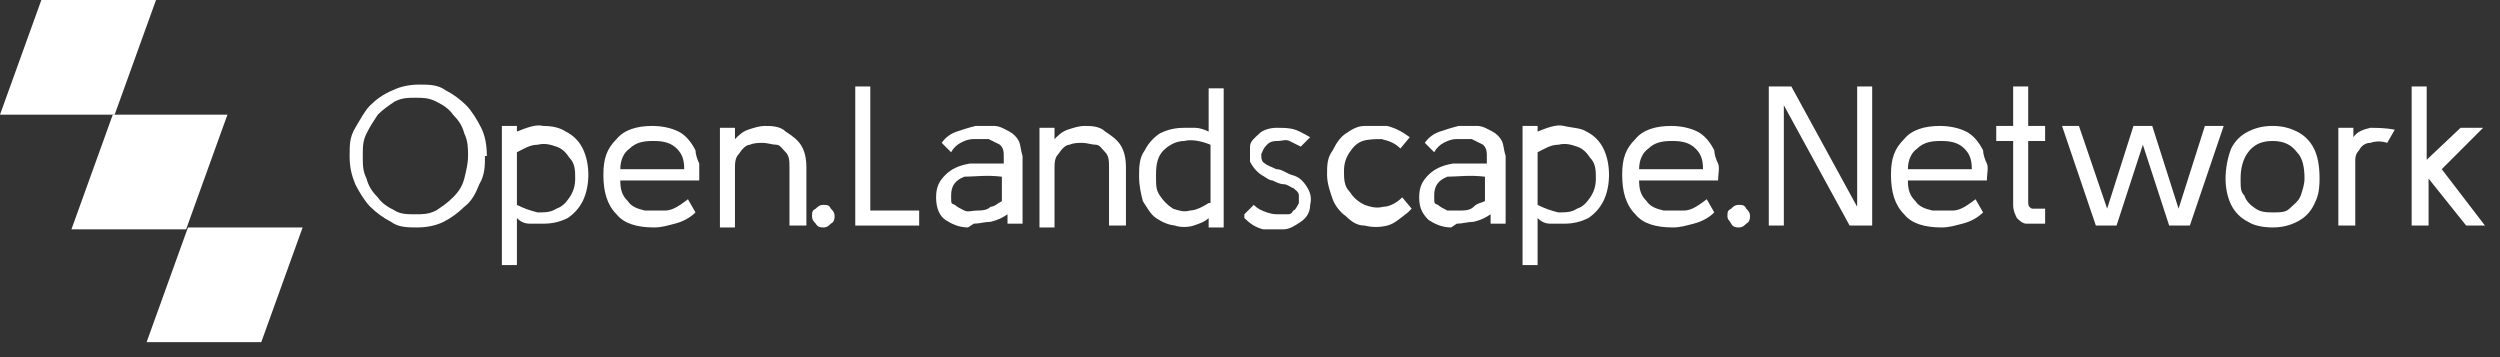 <svg width="133" height="19" viewBox="0 0 133 19" fill="none" xmlns="http://www.w3.org/2000/svg">
<rect x="0" y="0" width="133" height="19" fill="#333333" stroke="none"/>
<g clip-path="url(#clip0_555_685)">
<path d="M25.8 8.3C25.8 8.8 25.8 9.3 25.5 9.8C25.3 10.3 25.1 10.7 24.7 11C24.4 11.3 24 11.6 23.6 11.8C23.2 12 22.7 12.1 22.2 12.1C21.7 12.1 21.2 12.1 20.8 11.8C20.4 11.6 20 11.3 19.7 11C19.4 10.7 19.1 10.2 18.9 9.8C18.7 9.3 18.6 8.9 18.6 8.3C18.6 7.7 18.6 7.3 18.9 6.8C19.2 6.3 19.4 5.9 19.7 5.6C20 5.3 20.4 5 20.9 4.8C21.3 4.6 21.8 4.5 22.3 4.5C22.8 4.5 23.3 4.5 23.7 4.8C24.1 5 24.5 5.3 24.8 5.6C25.1 5.9 25.4 6.4 25.6 6.8C25.8 7.2 25.9 7.7 25.9 8.3H25.8ZM24.9 8.3C24.9 7.9 24.9 7.5 24.7 7.1C24.6 6.7 24.4 6.4 24.1 6.1C23.9 5.8 23.6 5.6 23.2 5.4C22.8 5.2 22.5 5.2 22.1 5.2C21.7 5.2 21.4 5.2 21 5.4C20.7 5.6 20.4 5.8 20.1 6.1C19.9 6.4 19.7 6.7 19.5 7.1C19.3 7.5 19.3 7.8 19.3 8.3C19.3 8.8 19.3 9.1 19.5 9.5C19.6 9.9 19.8 10.2 20.1 10.5C20.3 10.8 20.6 11 21 11.2C21.3 11.4 21.7 11.4 22.1 11.4C22.5 11.4 22.8 11.4 23.2 11.2C23.5 11 23.8 10.8 24.1 10.5C24.4 10.2 24.6 9.9 24.7 9.5C24.8 9.1 24.9 8.7 24.9 8.3Z" fill="white"/>
<path d="M27.5 14.1H26.7V6.7H27.5V7C28 6.8 28.5 6.6 28.9 6.7C29.4 6.7 29.8 6.8 30.1 7C30.5 7.2 30.8 7.5 31 7.9C31.2 8.3 31.3 8.8 31.3 9.3C31.3 9.8 31.2 10.3 31 10.7C30.8 11.1 30.5 11.4 30.2 11.6C29.8 11.8 29.4 11.9 28.9 11.9C28.7 11.9 28.5 11.9 28.2 11.9C27.9 11.9 27.7 11.8 27.5 11.6V14V14.1ZM27.5 10.9C27.9 11.1 28.2 11.2 28.6 11.3C29 11.3 29.3 11.3 29.6 11.1C29.9 11 30.1 10.8 30.3 10.5C30.5 10.2 30.6 9.9 30.6 9.5C30.6 9.1 30.6 8.7 30.3 8.4C30.1 8.1 29.9 7.9 29.6 7.8C29.3 7.7 29 7.6 28.6 7.7C28.2 7.7 27.9 7.9 27.5 8.1V11V10.9Z" fill="white"/>
<path d="M37.1 9.6H33C33 10.1 33.1 10.4 33.4 10.7C33.6 11 33.9 11.1 34.3 11.2C34.7 11.2 35 11.2 35.4 11.2C35.8 11.2 36.2 10.9 36.6 10.6L37 11.3C36.7 11.6 36.3 11.8 35.9 11.9C35.5 12 35.2 12.1 34.8 12.1C33.9 12.1 33.2 11.9 32.8 11.4C32.3 10.9 32.1 10.2 32.1 9.3C32.1 8.4 32.3 7.9 32.8 7.4C33.2 6.9 33.9 6.7 34.7 6.7C35.2 6.7 35.7 6.8 36.1 7C36.5 7.2 36.8 7.6 37 8C37 8.2 37.1 8.5 37.2 8.7C37.2 9 37.2 9.3 37.2 9.6H37.1ZM34.7 7.5C34.2 7.5 33.8 7.6 33.5 7.9C33.2 8.1 33 8.5 33 9H36.4C36.4 8.5 36.3 8.2 36 7.9C35.7 7.6 35.3 7.5 34.8 7.5H34.7Z" fill="white"/>
<path d="M42.8 12H42V8.9C42 8.6 42 8.3 41.8 8.1C41.6 7.9 41.5 7.7 41.3 7.7C41.1 7.7 40.8 7.6 40.6 7.6C40.4 7.6 40.1 7.6 39.9 7.7C39.7 7.7 39.5 7.9 39.3 8.2C39.1 8.4 39.1 8.7 39.1 9V12.1H38.3V6.8H39.1V7.4C39.3 7.2 39.5 7 39.8 6.9C40.1 6.8 40.4 6.7 40.7 6.7C41 6.7 41.5 6.7 41.8 7C42.1 7.2 42.4 7.4 42.6 7.7C42.8 8 42.9 8.4 42.9 8.9V12H42.8Z" fill="white"/>
<path d="M43.8 12.1C43.7 12.1 43.5 12.1 43.4 11.9C43.3 11.8 43.2 11.7 43.2 11.5C43.2 11.3 43.2 11.2 43.4 11.1C43.5 11 43.6 10.9 43.8 10.9C44 10.9 44.1 10.9 44.2 11.1C44.3 11.2 44.4 11.3 44.4 11.5C44.4 11.6 44.4 11.8 44.2 11.9C44.1 12 44 12.1 43.8 12.1Z" fill="white"/>
<path d="M48.9 12H45.5V4.6H46.3V11.2H48.9V12Z" fill="white"/>
<path d="M51.5 12.1C51 12.1 50.6 11.9 50.3 11.7C50 11.5 49.8 11.1 49.8 10.5C49.8 9.9 50 9.6 50.3 9.3C50.6 9 51 8.8 51.6 8.7C52.1 8.7 52.7 8.7 53.4 8.7V8.3C53.4 8.1 53.4 7.9 53.2 7.7C53 7.6 52.8 7.5 52.6 7.4C52.4 7.4 52.1 7.4 51.8 7.4C51.5 7.4 51.3 7.5 51.1 7.6C50.9 7.7 50.7 7.9 50.6 8.1L50.1 7.6C50.3 7.3 50.6 7.1 50.9 7C51.2 6.9 51.5 6.8 51.9 6.7C52.2 6.7 52.6 6.7 52.9 6.7C53.2 6.7 53.5 6.9 53.7 7C53.9 7.1 54.1 7.3 54.2 7.5C54.3 7.7 54.3 8 54.4 8.3C54.4 8.6 54.4 8.9 54.4 9.2V11.9H53.6V11.4C53.3 11.6 53.1 11.7 52.7 11.8C52.4 11.8 52.1 11.9 51.8 11.9L51.5 12.1ZM53.3 10.8V9.4C52.5 9.3 51.8 9.4 51.3 9.4C50.8 9.6 50.6 9.9 50.6 10.4C50.6 10.9 50.6 10.8 50.8 10.9C50.9 11 51.1 11.1 51.3 11.2C51.5 11.3 51.7 11.2 52 11.2C52.2 11.2 52.5 11.2 52.7 11C52.9 11 53.1 10.8 53.3 10.7V10.8Z" fill="white"/>
<path d="M59.8 12H59V8.9C59 8.6 59 8.3 58.8 8.1C58.6 7.9 58.5 7.7 58.3 7.7C58.1 7.7 57.8 7.6 57.6 7.6C57.4 7.6 57.1 7.6 56.9 7.7C56.7 7.7 56.5 7.9 56.3 8.2C56.1 8.4 56.1 8.7 56.1 9V12.1H55.3V6.8H56.1V7.4C56.3 7.2 56.5 7 56.8 6.9C57.1 6.8 57.4 6.7 57.7 6.7C58 6.7 58.5 6.7 58.8 7C59.1 7.2 59.4 7.4 59.6 7.7C59.8 8 59.9 8.4 59.9 8.9V12H59.8Z" fill="white"/>
<path d="M62.6 12C62.2 12 61.8 11.8 61.5 11.6C61.2 11.4 61 11 60.8 10.7C60.7 10.3 60.6 9.9 60.6 9.4C60.6 8.9 60.6 8.4 60.9 8C61.1 7.6 61.4 7.3 61.7 7.1C62.1 6.9 62.5 6.8 63 6.8C63.5 6.8 63.4 6.8 63.6 6.8C63.8 6.8 64.1 6.9 64.3 7V4.7H65.1V12.1H64.3V11.6C64.1 11.8 63.8 11.9 63.5 12C63.2 12.1 62.8 12.1 62.5 12H62.6ZM64.4 10.8V7.7C63.9 7.5 63.4 7.4 63 7.5C62.6 7.5 62.2 7.7 61.9 8C61.6 8.3 61.5 8.7 61.5 9.3C61.5 9.9 61.5 10.1 61.7 10.4C61.9 10.7 62.1 10.9 62.4 11.1C62.7 11.2 63 11.3 63.3 11.2C63.6 11.2 64 11 64.3 10.8H64.4Z" fill="white"/>
<path d="M66.2 11.4L66.7 10.9C66.9 11.1 67.1 11.2 67.4 11.3C67.7 11.4 67.8 11.4 68.1 11.4C68.2 11.4 68.4 11.4 68.5 11.4C68.6 11.4 68.7 11.4 68.8 11.2C68.9 11.2 69 11 69.1 10.8C69.1 10.6 69.1 10.5 69.1 10.4C69.1 10.2 68.9 10.1 68.8 10C68.7 10 68.5 9.8 68.3 9.8C68.1 9.8 67.9 9.7 67.7 9.6C67.5 9.6 67.3 9.4 67.1 9.3C66.8 9.1 66.6 8.8 66.5 8.6C66.5 8.3 66.5 8.1 66.5 7.8C66.5 7.5 66.8 7.3 67 7.1C67.2 6.9 67.6 6.8 67.9 6.8C68.3 6.8 68.6 6.8 68.9 6.9C69.2 7 69.5 7.2 69.7 7.3L69.2 7.8C69 7.7 68.8 7.6 68.6 7.5C68.4 7.4 68.2 7.5 68 7.5C67.8 7.5 67.6 7.5 67.4 7.7C67.2 7.9 67.2 8 67.1 8.2C67.1 8.4 67.1 8.6 67.3 8.7C67.4 8.8 67.7 8.9 67.9 9C68.2 9 68.4 9.2 68.7 9.3C69.1 9.4 69.3 9.6 69.5 9.9C69.7 10.2 69.8 10.5 69.7 10.9C69.7 11.3 69.5 11.6 69.2 11.8C68.9 12 68.6 12.2 68.3 12.2C67.9 12.2 67.6 12.2 67.2 12.2C66.8 12.1 66.5 11.9 66.2 11.6V11.4Z" fill="white"/>
<path d="M74.9 11.3C74.5 11.6 74.2 11.9 73.8 12C73.4 12.1 73 12.1 72.6 12C72.2 12 71.9 11.8 71.6 11.5C71.3 11.3 71 10.9 70.9 10.6C70.8 10.3 70.6 9.8 70.6 9.3C70.6 8.8 70.6 8.4 70.9 8C71.1 7.6 71.3 7.3 71.6 7.1C71.9 6.9 72.2 6.7 72.6 6.7C73 6.7 73.4 6.7 73.8 6.7C74.2 6.8 74.6 7 75 7.3L74.5 7.9C74.2 7.6 73.9 7.5 73.5 7.4C73.2 7.4 72.8 7.4 72.5 7.5C72.2 7.6 72 7.8 71.8 8.1C71.6 8.4 71.5 8.7 71.5 9.1C71.5 9.5 71.5 9.9 71.8 10.2C72 10.5 72.2 10.7 72.6 10.9C72.9 11 73.2 11.1 73.6 11C73.9 11 74.3 10.8 74.6 10.5L75.1 11.1L74.9 11.3Z" fill="white"/>
<path d="M77.2 12.1C76.7 12.1 76.3 11.9 76 11.7C75.7 11.4 75.5 11.1 75.5 10.5C75.5 9.9 75.7 9.6 76 9.3C76.3 9 76.7 8.8 77.3 8.7C77.8 8.7 78.4 8.7 79.1 8.7V8.3C79.1 8.1 79.1 7.9 78.9 7.7C78.7 7.6 78.5 7.5 78.3 7.4C78.1 7.4 77.8 7.4 77.5 7.4C77.2 7.4 77 7.5 76.8 7.6C76.6 7.7 76.4 7.9 76.3 8.1L75.8 7.6C76 7.3 76.3 7.1 76.6 7C76.9 6.9 77.2 6.8 77.6 6.7C77.9 6.7 78.3 6.7 78.6 6.7C78.9 6.7 79.2 6.9 79.4 7C79.6 7.1 79.8 7.3 79.9 7.5C80 7.7 80 8 80.1 8.3C80.1 8.6 80.1 8.9 80.1 9.2V11.9H79.3V11.4C79 11.6 78.8 11.7 78.4 11.8C78.1 11.8 77.8 11.9 77.5 11.9L77.2 12.1ZM79 10.8V9.4C78.2 9.3 77.5 9.4 77 9.4C76.5 9.6 76.3 9.9 76.3 10.4C76.3 10.9 76.3 10.8 76.5 10.9C76.6 11 76.8 11.1 77 11.2C77.2 11.2 77.4 11.2 77.7 11.2C77.9 11.2 78.2 11.2 78.4 11C78.6 10.8 78.8 10.8 79 10.7V10.8Z" fill="white"/>
<path d="M81.8 14.1H81V6.7H81.8V7C82.3 6.8 82.8 6.6 83.2 6.7C83.6 6.8 84.1 6.8 84.4 7C84.8 7.2 85.1 7.5 85.3 7.9C85.5 8.3 85.6 8.8 85.6 9.3C85.6 9.8 85.5 10.3 85.3 10.7C85.1 11.1 84.8 11.4 84.5 11.6C84.1 11.8 83.7 11.9 83.2 11.9C83 11.9 82.8 11.9 82.5 11.9C82.2 11.9 82 11.8 81.8 11.6V14V14.1ZM81.8 10.9C82.2 11.1 82.5 11.2 82.9 11.3C83.3 11.3 83.6 11.3 83.9 11.1C84.2 11 84.4 10.8 84.6 10.5C84.8 10.2 84.9 9.9 84.9 9.5C84.9 9.1 84.9 8.7 84.6 8.4C84.4 8.1 84.2 7.9 83.9 7.8C83.6 7.7 83.3 7.6 82.9 7.7C82.5 7.7 82.2 7.9 81.8 8.1V11V10.9Z" fill="white"/>
<path d="M91.3 9.6H87.2C87.2 10.1 87.3 10.4 87.6 10.7C87.8 11 88.1 11.1 88.5 11.2C88.9 11.2 89.2 11.2 89.6 11.2C90 11.2 90.4 10.9 90.8 10.6L91.2 11.3C90.9 11.6 90.5 11.8 90.1 11.9C89.7 12 89.4 12.1 89 12.1C88.1 12.1 87.4 11.9 87 11.4C86.5 10.9 86.3 10.2 86.3 9.3C86.3 8.4 86.5 7.9 87 7.4C87.4 6.9 88.1 6.7 88.9 6.7C89.4 6.7 89.9 6.8 90.3 7C90.7 7.2 91 7.6 91.2 8C91.2 8.2 91.3 8.5 91.4 8.7C91.5 8.9 91.4 9.3 91.4 9.6H91.3ZM88.9 7.5C88.4 7.5 88 7.6 87.7 7.9C87.4 8.1 87.2 8.5 87.2 9H90.6C90.6 8.5 90.5 8.2 90.2 7.9C89.9 7.6 89.5 7.5 89 7.5H88.9Z" fill="white"/>
<path d="M92.5 12.1C92.4 12.1 92.2 12.1 92.1 11.9C92 11.7 91.9 11.7 91.9 11.5C91.9 11.3 91.9 11.2 92.1 11.1C92.2 11 92.3 10.9 92.5 10.9C92.7 10.9 92.8 10.9 92.9 11.1C93 11.2 93.1 11.3 93.1 11.5C93.1 11.6 93.1 11.8 92.9 11.9C92.8 12 92.7 12.1 92.5 12.1Z" fill="white"/>
<path d="M99.6 12H98.4L94.9 5.6V12H94.1V4.6H95.3L98.8 11V4.6H99.6V12Z" fill="white"/>
<path d="M105.6 9.6H101.5C101.5 10.1 101.6 10.4 101.9 10.7C102.1 11 102.4 11.1 102.8 11.2C103.2 11.2 103.5 11.2 103.9 11.2C104.3 11.2 104.7 10.9 105.1 10.6L105.5 11.3C105.2 11.6 104.8 11.8 104.4 11.9C104 12 103.7 12.1 103.3 12.1C102.4 12.1 101.7 11.9 101.3 11.4C100.8 10.9 100.6 10.2 100.6 9.3C100.6 8.4 100.8 7.9 101.3 7.4C101.7 6.9 102.4 6.7 103.2 6.7C103.7 6.7 104.2 6.8 104.6 7C105 7.2 105.3 7.6 105.5 8C105.5 8.2 105.6 8.5 105.7 8.7C105.8 8.9 105.7 9.3 105.7 9.6H105.6ZM103.2 7.5C102.7 7.5 102.3 7.6 102 7.9C101.7 8.1 101.5 8.5 101.5 9H104.9C104.9 8.5 104.8 8.2 104.5 7.9C104.2 7.6 103.8 7.5 103.3 7.5H103.2Z" fill="white"/>
<path d="M107.1 9.7V7.5H106.2V6.7H107.1V4.6H107.9V6.7H108.8V7.5H107.9V9.7C107.9 10.1 107.9 10.5 107.9 10.7C107.9 10.9 107.9 11 108.1 11.1C108.1 11.1 108.3 11.1 108.5 11.1H108.8V11.9H108.6C108.3 11.9 108 11.9 107.8 11.9C107.6 11.9 107.4 11.7 107.3 11.6C107.2 11.4 107.1 11.2 107.1 10.9C107.1 10.6 107.1 10.2 107.1 9.7Z" fill="white"/>
<path d="M118.3 6.7L116.5 12H115.4L114 7.7L112.6 12H111.5L109.7 6.7H110.6L112.1 11.1L113.5 6.7H114.5L115.9 11.1L117.3 6.7H118.2H118.3Z" fill="white"/>
<path d="M120.9 12.1C120.4 12.1 119.9 12 119.6 11.8C119.2 11.6 118.9 11.3 118.7 10.9C118.5 10.5 118.4 10 118.4 9.5C118.4 9 118.5 8.4 118.7 7.9C118.9 7.5 119.2 7.2 119.6 7C120 6.8 120.4 6.7 120.9 6.7C121.4 6.7 121.8 6.8 122.2 7C122.6 7.2 122.9 7.5 123.1 7.9C123.3 8.3 123.4 8.8 123.4 9.5C123.4 10.2 123.3 10.5 123.1 10.9C122.9 11.3 122.6 11.6 122.2 11.8C121.8 12 121.4 12.1 120.9 12.1ZM120.9 11.3C121.3 11.3 121.6 11.3 121.8 11.1C122 10.9 122.3 10.7 122.4 10.4C122.5 10.1 122.6 9.8 122.6 9.5C122.6 8.9 122.5 8.4 122.2 8.1C121.9 7.7 121.5 7.5 120.9 7.5C120.3 7.5 119.9 7.7 119.6 8.1C119.3 8.5 119.2 9 119.2 9.5C119.2 10 119.2 10.2 119.4 10.4C119.5 10.7 119.7 10.9 120 11.1C120.3 11.3 120.6 11.3 121 11.3H120.9Z" fill="white"/>
<path d="M124.4 12V6.8H125.2V7.3C125.4 7 125.7 6.9 126.1 6.8C126.4 6.8 126.9 6.8 127.4 6.9L127 7.6C126.7 7.5 126.4 7.5 126.1 7.6C125.8 7.6 125.6 7.8 125.5 8C125.3 8.2 125.3 8.4 125.3 8.6V12H124.5H124.4Z" fill="white"/>
<path d="M128.3 12V4.6H129.1V8.5L130.9 6.8H132.1L129.9 9L132.2 12H131.2L129.2 9.5V9.7V12H128.4H128.3Z" fill="white"/>
<path d="M2.2 0L0 6.1H6.1L8.3 0H2.2Z" fill="white"/>
<path d="M6 6.1L3.8 12.2H9.9L12.1 6.1H6Z" fill="white"/>
<path d="M10 12.1L7.8 18.2H13.9L16.1 12.1H10.1H10Z" fill="white"/>
</g>
<defs>
<clipPath id="clip0_555_685">
<rect width="132.6" height="18.2" fill="white"/>
</clipPath>
</defs>
</svg>
